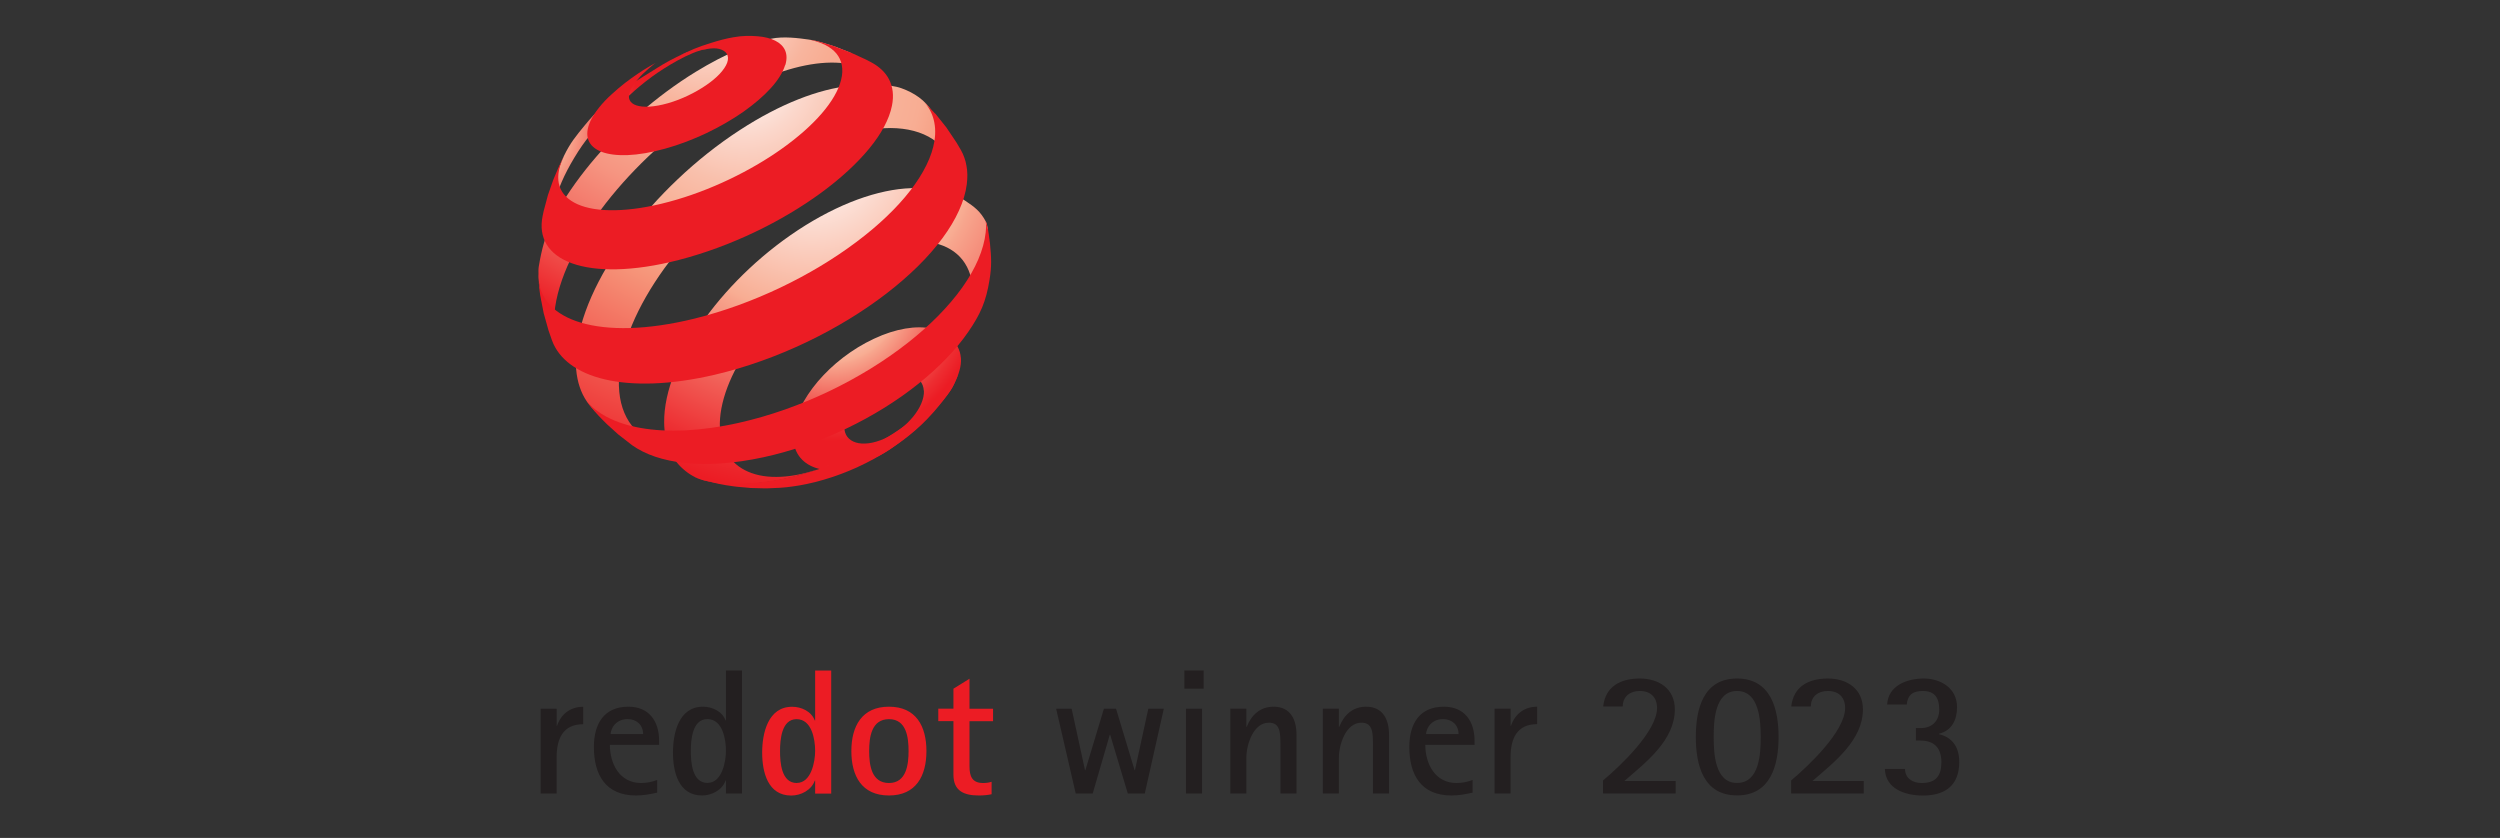 <svg width="361" height="121" viewBox="0 0 361 121" fill="none" xmlns="http://www.w3.org/2000/svg">
<rect x="0" y="0" width="361" height="121" fill="#333333" stroke="none"/>
<path d="M165.306 114.587L168.056 102.337H165.816L163.886 111.217H163.836L161.156 102.337H159.406L156.726 111.217H156.676L154.746 102.337H152.506L155.336 114.587H157.786L160.256 106.087H160.306L162.856 114.587H165.306ZM173.806 99.447V96.817H171.026V99.447H173.806ZM173.576 114.587V102.337H171.256V114.587H173.576ZM187.216 114.587V106.087C187.216 103.947 186.366 102.047 183.916 102.047C181.986 102.047 180.726 103.207 180.026 104.957H179.976V102.327H177.656V114.577H179.976V109.377C179.976 107.577 180.956 104.357 183.216 104.357C184.526 104.357 184.786 105.237 184.866 106.367C184.896 106.877 184.896 107.397 184.896 107.887V114.577H187.216V114.587ZM200.576 114.587V106.087C200.576 103.947 199.726 102.047 197.276 102.047C195.346 102.047 194.086 103.207 193.386 104.957H193.336V102.327H191.016V114.577H193.336V109.377C193.336 107.577 194.316 104.357 196.576 104.357C197.886 104.357 198.146 105.237 198.226 106.367C198.256 106.877 198.256 107.397 198.256 107.887V114.577H200.576V114.587ZM212.646 112.627C211.896 112.907 211.156 113.067 210.326 113.067C207.236 113.067 205.816 110.317 205.816 107.557H212.926V106.967C212.926 104.157 211.486 102.047 208.496 102.047C204.966 102.047 203.506 104.517 203.506 107.867C203.506 111.887 205.206 114.867 209.586 114.867C210.646 114.867 211.616 114.687 212.646 114.457V112.627ZM205.926 106.007C205.926 105.777 206.006 105.497 206.106 105.257C206.516 104.327 207.366 103.837 208.376 103.837C209.666 103.837 210.616 104.687 210.616 105.997H205.926V106.007ZM218.126 114.577V109.377C218.126 106.697 219.006 104.567 221.966 104.567V102.047C220.136 102.047 218.776 103.077 218.186 104.797H218.136V102.327H215.816V114.577H218.136H218.126ZM241.966 114.577V112.777H234.556C237.646 110.097 241.846 106.907 241.846 102.427C241.846 99.467 239.556 97.977 236.796 97.977C234.036 97.977 231.826 99.087 231.496 102.017H234.326C234.326 100.547 235.406 99.777 236.776 99.777C238.346 99.777 239.276 100.677 239.276 102.247C239.276 105.597 233.946 110.637 231.476 112.697V114.577H241.976H241.966ZM250.826 114.857C255.716 114.857 256.826 110.457 256.826 106.417C256.826 102.377 255.716 97.977 250.826 97.977C245.936 97.977 244.876 102.407 244.876 106.417C244.876 110.427 245.936 114.857 250.826 114.857ZM250.826 113.057C247.606 113.057 247.456 108.727 247.456 106.417C247.456 104.107 247.606 99.777 250.826 99.777C254.046 99.777 254.246 104.077 254.246 106.417C254.246 108.757 254.096 113.057 250.826 113.057ZM269.126 114.577V112.777H261.716C264.806 110.097 269.006 106.907 269.006 102.427C269.006 99.467 266.716 97.977 263.956 97.977C261.196 97.977 258.986 99.087 258.656 102.017H261.486C261.486 100.547 262.566 99.777 263.936 99.777C265.506 99.777 266.436 100.677 266.436 102.247C266.436 105.597 261.106 110.637 258.636 112.697V114.577H269.136H269.126ZM279.966 105.957C281.876 105.497 282.596 103.927 282.596 102.097C282.596 99.397 280.276 97.977 277.786 97.977C275.416 97.977 272.636 98.977 272.506 101.737H275.336C275.466 100.317 276.236 99.777 277.656 99.777C279.406 99.777 280.026 100.807 280.026 102.457C280.026 104.107 278.996 105.137 277.326 105.137H276.656V106.937H277.326C279.356 106.937 280.336 108.067 280.336 110.057C280.336 112.047 279.536 113.067 277.476 113.067C276.216 113.067 275.086 112.397 275.086 111.037H272.176C272.256 113.947 275.186 114.877 277.636 114.877C280.876 114.877 282.916 113.437 282.916 110.007C282.916 107.977 281.986 106.477 279.986 106.017V105.967L279.966 105.957Z" fill="#231F20"/>
<path d="M120.027 114.587V96.827H117.707V104.037H117.657C117.167 102.727 115.727 102.057 114.387 102.057C110.887 102.057 110.057 105.897 110.057 108.677C110.057 111.457 110.857 114.877 114.257 114.877C115.647 114.877 117.167 114.107 117.657 112.717H117.707V114.597H120.027V114.587ZM115.057 113.067C112.817 113.067 112.637 110.077 112.637 108.457C112.637 106.837 112.847 103.847 115.027 103.847C117.207 103.847 117.707 106.727 117.707 108.427C117.707 109.997 117.137 113.057 115.057 113.057V113.067ZM128.367 114.867C132.277 114.867 133.777 112.037 133.777 108.457C133.777 104.877 132.287 102.047 128.367 102.047C124.447 102.047 122.937 104.877 122.937 108.457C122.937 112.037 124.427 114.867 128.367 114.867ZM128.367 113.067C125.817 113.067 125.507 110.417 125.507 108.457C125.507 106.497 125.817 103.847 128.367 103.847C130.917 103.847 131.197 106.527 131.197 108.457C131.197 110.387 130.887 113.067 128.367 113.067ZM143.197 112.887C142.807 113.017 142.377 113.067 141.957 113.067C140.337 113.067 139.997 112.037 139.997 110.677V104.137H143.397V102.337H139.997V98.007L137.677 99.447V102.327H135.487V104.127H137.677V111.877C137.677 114.217 139.197 114.867 141.357 114.867C141.977 114.867 142.597 114.817 143.187 114.687V112.887H143.197Z" fill="#EC1C24"/>
<path d="M80.376 114.587V109.387C80.376 106.707 81.256 104.577 84.216 104.577V102.057C82.386 102.057 81.026 103.087 80.436 104.807H80.386V102.337H78.066V114.587H80.386H80.376ZM94.896 112.627C94.146 112.907 93.406 113.067 92.576 113.067C89.486 113.067 88.066 110.317 88.066 107.557H95.176V106.967C95.176 104.157 93.736 102.047 90.746 102.047C87.216 102.047 85.756 104.517 85.756 107.867C85.756 111.887 87.456 114.867 91.836 114.867C92.896 114.867 93.866 114.687 94.896 114.457V112.627ZM88.176 106.007C88.176 105.777 88.256 105.497 88.356 105.257C88.766 104.327 89.616 103.837 90.626 103.837C91.916 103.837 92.866 104.687 92.866 105.997H88.176V106.007ZM107.146 114.577V96.817H104.826V104.027H104.776C104.286 102.717 102.846 102.047 101.506 102.047C98.006 102.047 97.176 105.887 97.176 108.667C97.176 111.447 97.976 114.867 101.376 114.867C102.766 114.867 104.286 114.097 104.776 112.707H104.826V114.587H107.146V114.577ZM102.176 113.057C99.936 113.057 99.756 110.067 99.756 108.447C99.756 106.827 99.966 103.837 102.146 103.837C104.326 103.837 104.826 106.717 104.826 108.417C104.826 109.987 104.256 113.047 102.176 113.047V113.057Z" fill="#231F20"/>
<path d="M138.755 51.667C138.845 52.877 138.475 54.037 137.685 55.627C137.025 56.957 135.935 57.987 134.835 59.327C133.735 60.677 132.425 61.907 130.935 63.057C129.445 64.207 128.125 65.307 126.395 66.067C124.675 66.827 123.115 67.677 121.645 67.857C120.185 68.027 118.885 67.927 117.805 67.567C116.735 67.207 115.895 66.607 115.335 65.787C114.775 64.967 114.495 63.937 114.535 62.717C114.585 61.507 114.945 60.207 115.565 58.917C116.175 57.627 117.045 56.337 118.085 55.097C119.135 53.867 120.365 52.687 121.735 51.637C123.105 50.587 124.605 49.657 126.195 48.917C127.785 48.167 129.315 47.687 130.725 47.447C132.145 47.207 133.445 47.207 134.555 47.447C135.675 47.687 136.675 48.077 137.355 48.797C138.045 49.527 138.665 50.477 138.745 51.667H138.755ZM133.395 56.417C133.365 55.837 133.175 55.367 132.865 54.997C132.545 54.637 132.105 54.387 131.575 54.247C131.045 54.117 130.415 54.097 129.735 54.197C129.055 54.297 128.305 54.527 127.525 54.887C126.745 55.247 126.015 55.697 125.345 56.207C124.675 56.717 124.075 57.297 123.565 57.907C123.055 58.517 122.645 59.147 122.365 59.777C122.075 60.407 121.915 61.037 121.915 61.617C121.915 62.207 122.065 62.697 122.355 63.077C122.645 63.457 123.065 63.737 123.585 63.897C124.105 64.057 124.735 64.097 125.435 64.007C126.135 63.917 126.905 63.697 127.715 63.337C128.525 62.977 129.295 62.507 129.995 61.967C130.695 61.427 131.315 60.827 131.835 60.197C132.355 59.567 132.765 58.907 133.035 58.267C133.305 57.617 133.445 56.987 133.415 56.407L133.395 56.417Z" fill="url(#paint0_radial_181_3721)"/>
<path d="M94.816 9.857C90.366 12.627 87.716 14.087 84.446 18.087C83.136 19.687 82.366 20.607 81.456 22.467C81.006 23.387 80.466 24.917 80.466 24.917L80.236 26.627L79.886 28.937L79.706 31.007L79.676 31.707C79.676 31.527 79.696 31.347 79.706 31.167C79.726 30.987 79.746 30.797 79.776 30.607C79.806 30.417 79.836 30.227 79.876 30.027C79.916 29.827 79.966 29.627 80.016 29.427C80.546 27.377 81.456 25.227 82.906 22.817C84.496 20.167 85.716 18.807 87.916 16.657C90.096 14.527 91.556 12.967 94.196 11.037C95.806 9.857 99.716 7.387 102.036 7.077C102.956 6.947 99.936 7.177 98.746 7.737C97.146 8.487 96.286 8.937 94.806 9.857H94.816Z" fill="url(#paint1_radial_181_3721)"/>
<path d="M127.156 11.657L125.466 9.897L123.666 8.307L122.756 7.597L120.706 6.777C119.596 6.427 118.226 5.917 116.746 5.707C115.336 5.507 113.126 5.217 111.386 5.587C109.666 5.957 108.516 6.357 106.566 7.187C104.636 8.007 102.606 9.067 100.506 10.347C97.596 12.127 94.816 14.207 92.256 16.447C89.696 18.687 87.346 21.117 85.296 23.587C83.236 26.087 81.466 28.657 80.116 31.177C78.746 33.727 78.166 36.247 77.786 38.567C77.716 39.017 77.786 39.447 77.746 39.877C77.716 40.297 78.106 42.997 78.576 44.937C78.776 45.767 78.876 46.247 79.146 47.047C79.466 47.997 80.156 49.407 80.156 49.407L80.496 50.007L81.256 51.257C80.976 50.817 80.736 50.347 80.546 49.837C80.356 49.327 80.216 48.777 80.126 48.197C80.036 47.617 79.986 47.007 79.996 46.357C79.996 45.707 80.056 45.027 80.166 44.317C80.536 41.817 81.496 39.117 82.906 36.397C84.296 33.717 86.126 30.987 88.276 28.347C90.406 25.737 92.866 23.187 95.536 20.837C98.216 18.487 101.126 16.327 104.196 14.477C106.676 12.977 109.076 11.797 111.346 10.917C113.646 10.027 115.816 9.457 117.806 9.197C119.826 8.937 121.656 8.997 123.226 9.387C124.826 9.787 126.156 10.547 127.136 11.647" fill="url(#paint2_radial_181_3721)"/>
<path d="M138.096 25.097L135.306 17.717L134.586 16.107C133.616 14.477 132.016 13.407 130.186 12.747C128.396 12.097 125.216 12.137 122.846 12.377C120.516 12.617 117.946 13.277 115.236 14.357C112.566 15.417 109.746 16.887 106.856 18.767C103.636 20.857 100.616 23.267 97.876 25.867C95.136 28.457 92.666 31.257 90.566 34.107C88.446 36.977 86.686 39.937 85.416 42.807C84.126 45.737 83.326 48.597 83.176 51.237C83.116 52.237 83.156 53.167 83.276 54.037C83.406 54.907 83.616 55.707 83.916 56.437C84.216 57.177 84.606 57.837 85.076 58.427C85.546 59.027 86.106 59.537 86.746 59.977L88.936 61.367L91.026 62.487L93.336 63.507L95.406 64.247C94.406 63.937 93.516 63.497 92.746 62.927C91.986 62.367 91.346 61.687 90.826 60.887C90.316 60.097 89.936 59.187 89.686 58.177C89.446 57.177 89.336 56.067 89.366 54.857C89.436 52.367 90.116 49.667 91.266 46.917C92.396 44.207 93.996 41.437 95.946 38.737C97.876 36.067 100.166 33.457 102.716 31.037C105.266 28.627 108.086 26.387 111.106 24.467C114.116 22.547 117.056 21.117 119.816 20.157C122.616 19.187 126.286 18.467 128.626 18.487C131.006 18.507 133.076 19.037 134.696 20.107C136.356 21.207 136.676 23.047 137.216 25.287L138.086 25.097H138.096Z" fill="url(#paint3_radial_181_3721)"/>
<path d="M140.275 40.327C139.885 38.577 138.995 37.237 137.735 36.327C136.495 35.427 134.885 34.937 133.045 34.837C131.225 34.747 129.155 35.037 126.955 35.727C124.775 36.397 122.455 37.457 120.085 38.907C117.725 40.337 115.535 42.027 113.575 43.867C111.615 45.697 109.875 47.687 108.425 49.717C106.975 51.767 105.815 53.867 105.045 55.907C104.265 57.977 103.865 59.987 103.955 61.827C104.035 63.467 104.485 64.847 105.265 65.927C106.055 67.027 107.165 67.827 108.545 68.317C109.945 68.817 111.615 68.977 113.485 68.797C115.375 68.617 117.475 68.077 119.695 67.167L119.285 67.337L117.355 68.037L116.775 68.227L114.655 68.827L112.465 69.317L111.275 69.527L108.875 69.827L106.425 69.987H106.085C104.435 69.917 103.135 69.707 101.835 69.417C100.565 69.127 99.525 68.507 98.645 67.727C97.775 66.967 97.095 66.017 96.635 64.887C96.175 63.777 95.925 62.497 95.905 61.057C95.875 58.757 96.435 56.237 97.465 53.677C98.485 51.147 99.965 48.537 101.795 46.007C103.615 43.487 105.795 41.027 108.245 38.737C110.685 36.457 113.415 34.337 116.325 32.527C119.265 30.707 122.145 29.347 124.845 28.457C127.585 27.557 130.165 27.117 132.435 27.167C134.755 27.217 137.765 27.907 139.335 28.957C140.705 29.877 141.555 30.477 142.385 32.047C142.565 32.377 142.525 32.677 142.645 33.007C142.615 33.577 142.285 36.617 142.175 37.177C142.065 37.727 141.935 38.287 141.775 38.837C141.625 39.387 140.455 39.787 140.265 40.327" fill="url(#paint4_radial_181_3721)"/>
<path d="M113.366 9.417C113.046 10.467 112.336 11.587 111.306 12.727C110.266 13.877 108.906 15.037 107.336 16.147C105.746 17.257 103.946 18.297 102.026 19.217C100.106 20.127 98.076 20.907 96.046 21.467C94.026 22.027 92.206 22.337 90.646 22.397C89.096 22.457 87.816 22.287 86.846 21.917C85.896 21.547 85.246 20.967 84.966 20.227C84.686 19.487 84.766 18.577 85.246 17.517C85.386 17.197 85.566 16.877 85.776 16.547C85.986 16.217 86.216 15.897 86.476 15.567C86.736 15.237 87.026 14.907 87.336 14.577C87.646 14.247 87.986 13.917 88.346 13.597L89.306 12.747L90.256 11.977L91.156 11.307L92.056 10.677L92.936 10.097L93.796 9.577L94.646 9.097C94.646 9.097 92.926 10.417 92.076 11.487C91.596 12.087 91.206 12.617 90.996 13.127C90.776 13.647 90.756 14.087 90.916 14.437C91.076 14.787 91.406 15.057 91.896 15.217C92.386 15.377 93.026 15.447 93.796 15.397C94.566 15.347 95.456 15.187 96.446 14.907C97.436 14.627 98.416 14.247 99.356 13.797C100.286 13.357 101.166 12.847 101.946 12.317C102.726 11.787 103.396 11.227 103.926 10.667C104.446 10.107 104.826 9.557 105.006 9.047C105.186 8.537 105.156 8.107 104.956 7.777C104.756 7.447 104.386 7.207 103.866 7.067C103.356 6.927 102.726 6.957 101.976 7.097C101.246 7.237 100.386 7.297 99.436 7.577C98.826 7.757 98.476 7.897 97.886 8.167C99.676 7.237 100.746 6.797 102.676 6.197C103.926 5.807 104.776 5.577 105.926 5.377C107.256 5.137 108.386 5.157 109.396 5.237C110.416 5.317 111.276 5.537 111.946 5.877C112.626 6.217 113.106 6.687 113.366 7.267C113.626 7.857 113.646 8.577 113.396 9.407L113.366 9.417Z" fill="#EC1C24"/>
<path d="M138.386 53.987C138.386 53.987 137.946 55.187 137.546 55.907C137.176 56.567 136.446 57.507 136.446 57.507C136.446 57.507 136.206 57.827 136.046 58.027C135.596 58.597 134.856 59.457 134.856 59.457L133.856 60.537C132.826 61.597 131.656 62.627 130.366 63.587C129.066 64.557 127.656 65.457 126.166 66.277C124.666 67.097 123.086 67.827 121.456 68.437C119.826 69.047 118.156 69.547 116.466 69.897C116.136 69.967 115.806 70.027 115.476 70.087C115.146 70.137 114.826 70.197 114.506 70.237C114.186 70.277 113.876 70.317 113.566 70.357C113.256 70.387 112.946 70.417 112.646 70.437L110.806 70.517H110.396L108.426 70.467L106.426 70.287C106.426 70.287 106.086 70.247 105.866 70.217C105.036 70.107 104.566 70.027 103.736 69.857C102.896 69.677 101.606 69.337 101.606 69.337L100.536 68.977L100.246 68.837C101.006 69.137 101.996 69.417 102.976 69.567C103.966 69.717 105.016 69.807 106.136 69.817C107.256 69.827 108.436 69.777 109.676 69.647C110.916 69.517 112.216 69.317 113.546 69.027C116.616 68.377 119.656 67.367 122.546 66.077C125.436 64.797 128.156 63.247 130.586 61.517C133.006 59.807 135.126 57.937 136.836 55.997C137.426 55.327 137.916 54.717 138.416 53.967C138.436 53.947 138.416 53.997 138.416 53.997L138.386 53.987Z" fill="#EC1C24"/>
<path d="M120.756 6.807L122.906 7.617L125.036 8.597L125.786 8.987C126.376 9.297 126.896 9.667 127.336 10.087C127.776 10.507 128.136 10.977 128.396 11.497C128.656 12.027 128.836 12.607 128.906 13.227C128.976 13.857 128.946 14.547 128.796 15.277C128.406 17.217 127.276 19.307 125.536 21.427C123.766 23.587 121.396 25.767 118.586 27.827C115.746 29.907 112.476 31.857 108.966 33.527C105.456 35.197 101.746 36.577 98.026 37.537C94.707 38.397 91.686 38.827 89.067 38.887C86.487 38.947 84.296 38.637 82.576 38.017C80.886 37.407 79.656 36.487 78.936 35.307C78.237 34.147 78.026 32.747 78.367 31.127L78.516 30.437L79.126 28.157L79.897 25.957L80.686 24.087L81.416 22.567L81.296 22.877C81.326 22.817 81.266 22.937 81.266 22.937C80.576 24.457 80.447 25.777 80.796 26.877C81.156 28.007 82.046 28.887 83.386 29.487C84.746 30.097 86.576 30.397 88.796 30.357C91.046 30.317 93.677 29.927 96.617 29.137C99.567 28.347 102.526 27.227 105.316 25.897C108.106 24.567 110.726 23.037 113.006 21.397C115.276 19.777 117.206 18.067 118.666 16.377C120.106 14.707 121.076 13.057 121.456 11.537C121.656 10.747 121.676 10.037 121.556 9.397C121.436 8.757 121.166 8.207 120.766 7.717C120.366 7.237 119.836 6.837 119.196 6.507C118.766 6.287 118.276 6.097 117.746 5.947L116.956 5.737C117.296 5.787 117.486 5.817 117.746 5.887C117.746 5.887 118.516 6.077 119.006 6.217C119.706 6.417 120.796 6.797 120.796 6.797L120.756 6.807Z" fill="#EC1C24"/>
<path d="M135.056 16.397L136.656 18.407L138.106 20.567L138.756 21.667C138.946 22.007 139.116 22.367 139.246 22.747C139.386 23.127 139.486 23.517 139.556 23.927C139.636 24.337 139.676 24.767 139.686 25.207C139.686 25.657 139.666 26.117 139.606 26.597C139.296 29.067 138.066 31.717 136.096 34.387C134.086 37.117 131.316 39.837 127.976 42.407C124.606 44.997 120.696 47.387 116.466 49.407C112.236 51.427 107.746 53.047 103.236 54.107C100.026 54.857 97.046 55.267 94.347 55.367C91.686 55.457 89.326 55.257 87.306 54.777C85.317 54.307 83.656 53.577 82.376 52.617C81.117 51.677 80.216 50.527 79.716 49.177L79.207 47.717L78.507 45.217L78.016 42.697L77.916 41.987L77.776 40.567C77.957 41.917 78.516 43.107 79.457 44.087C80.507 45.187 82.016 46.047 83.936 46.607C85.886 47.177 88.257 47.447 90.977 47.367C93.737 47.287 96.856 46.847 100.246 46.017C104.496 44.967 108.736 43.417 112.736 41.507C116.736 39.597 120.446 37.357 123.656 34.947C126.836 32.567 129.496 30.037 131.446 27.517C133.356 25.047 134.576 22.607 134.936 20.347C135.036 19.717 135.066 19.107 135.026 18.537C134.986 17.967 134.886 17.437 134.726 16.937C134.566 16.437 134.346 15.967 134.066 15.537C133.896 15.267 133.706 15.027 133.496 14.777L134.826 16.177L135.026 16.407L135.056 16.397Z" fill="#EC1C24"/>
<path d="M142.955 35.177C143.155 37.217 143.215 38.407 142.885 40.427C142.385 43.547 141.565 45.387 139.815 47.927C138.035 50.517 135.555 53.077 132.565 55.457C129.545 57.867 126.035 60.057 122.225 61.877C118.415 63.697 114.345 65.137 110.245 66.027C108.115 66.487 106.095 66.777 104.195 66.917C102.315 67.047 100.555 67.027 98.945 66.857C97.345 66.687 95.895 66.377 94.605 65.947C93.325 65.507 92.215 64.957 91.275 64.287L89.295 62.747L87.645 61.257C87.645 61.257 86.515 60.157 85.865 59.397C85.395 58.857 84.725 57.957 84.725 57.957C85.485 58.827 86.425 59.577 87.605 60.197C88.985 60.927 90.625 61.467 92.515 61.797C94.425 62.137 96.585 62.257 98.955 62.147C101.355 62.027 103.955 61.677 106.725 61.047C111.175 60.047 115.605 58.467 119.765 56.477C123.915 54.487 127.755 52.117 131.055 49.527C134.315 46.967 137.025 44.227 138.975 41.477C140.885 38.777 142.055 36.087 142.335 33.557C142.365 33.287 142.385 33.017 142.395 32.757C142.395 32.497 142.365 32.207 142.335 31.967C142.305 31.697 142.665 33.117 142.665 33.117C142.665 33.117 142.875 34.367 142.955 35.167V35.177Z" fill="#EC1C24"/>
<defs>
<radialGradient id="paint0_radial_181_3721" cx="0" cy="0" r="1" gradientUnits="userSpaceOnUse" gradientTransform="translate(119.993 42.175) scale(21.507 21.507)">
<stop stop-color="white"/>
<stop offset="0.18" stop-color="#FCE1D8"/>
<stop offset="0.47" stop-color="#F8AD93"/>
<stop offset="0.49" stop-color="#F7A58D"/>
<stop offset="0.74" stop-color="#F15B54"/>
<stop offset="0.91" stop-color="#ED2D31"/>
<stop offset="1" stop-color="#EC1C24"/>
</radialGradient>
<radialGradient id="paint1_radial_181_3721" cx="0" cy="0" r="1" gradientUnits="userSpaceOnUse" gradientTransform="translate(71.716 17.96) scale(20.83 20.83)">
<stop stop-color="#FEFEFE"/>
<stop offset="0.06" stop-color="#FCE5DD"/>
<stop offset="0.12" stop-color="#FBD1C2"/>
<stop offset="0.19" stop-color="#F9C1AD"/>
<stop offset="0.27" stop-color="#F8B59E"/>
<stop offset="0.36" stop-color="#F8AF95"/>
<stop offset="0.5" stop-color="#F8AD93"/>
<stop offset="0.52" stop-color="#F7A58D"/>
<stop offset="0.75" stop-color="#F15B54"/>
<stop offset="0.92" stop-color="#ED2D31"/>
<stop offset="1" stop-color="#EC1C24"/>
</radialGradient>
<radialGradient id="paint2_radial_181_3721" cx="0" cy="0" r="1" gradientUnits="userSpaceOnUse" gradientTransform="translate(102.247 -0.614) scale(50.61 50.61)">
<stop stop-color="white"/>
<stop offset="0.05" stop-color="#FDF0EC"/>
<stop offset="0.2" stop-color="#FACCBC"/>
<stop offset="0.31" stop-color="#F8B59E"/>
<stop offset="0.38" stop-color="#F8AD93"/>
<stop offset="0.46" stop-color="#F7A68E"/>
<stop offset="0.57" stop-color="#F69581"/>
<stop offset="0.7" stop-color="#F3796B"/>
<stop offset="0.84" stop-color="#F0524D"/>
<stop offset="0.99" stop-color="#EC2027"/>
<stop offset="1" stop-color="#EC1C24"/>
</radialGradient>
<radialGradient id="paint3_radial_181_3721" cx="0" cy="0" r="1" gradientUnits="userSpaceOnUse" gradientTransform="translate(107.361 10.441) scale(61.514 61.514)">
<stop stop-color="white"/>
<stop offset="0.02" stop-color="#FEF8F6"/>
<stop offset="0.15" stop-color="#FBD7CB"/>
<stop offset="0.26" stop-color="#F9C0AC"/>
<stop offset="0.35" stop-color="#F8B299"/>
<stop offset="0.42" stop-color="#F8AD93"/>
<stop offset="0.52" stop-color="#F6977B"/>
<stop offset="1" stop-color="#EC1C24"/>
</radialGradient>
<radialGradient id="paint4_radial_181_3721" cx="0" cy="0" r="1" gradientUnits="userSpaceOnUse" gradientTransform="translate(117.211 21.871) scale(49.482 49.482)">
<stop stop-color="white"/>
<stop offset="0.18" stop-color="#FCE1D8"/>
<stop offset="0.47" stop-color="#F8AD93"/>
<stop offset="0.49" stop-color="#F7A58D"/>
<stop offset="0.74" stop-color="#F15B54"/>
<stop offset="0.91" stop-color="#ED2D31"/>
<stop offset="1" stop-color="#EC1C24"/>
</radialGradient>
</defs>
</svg>
